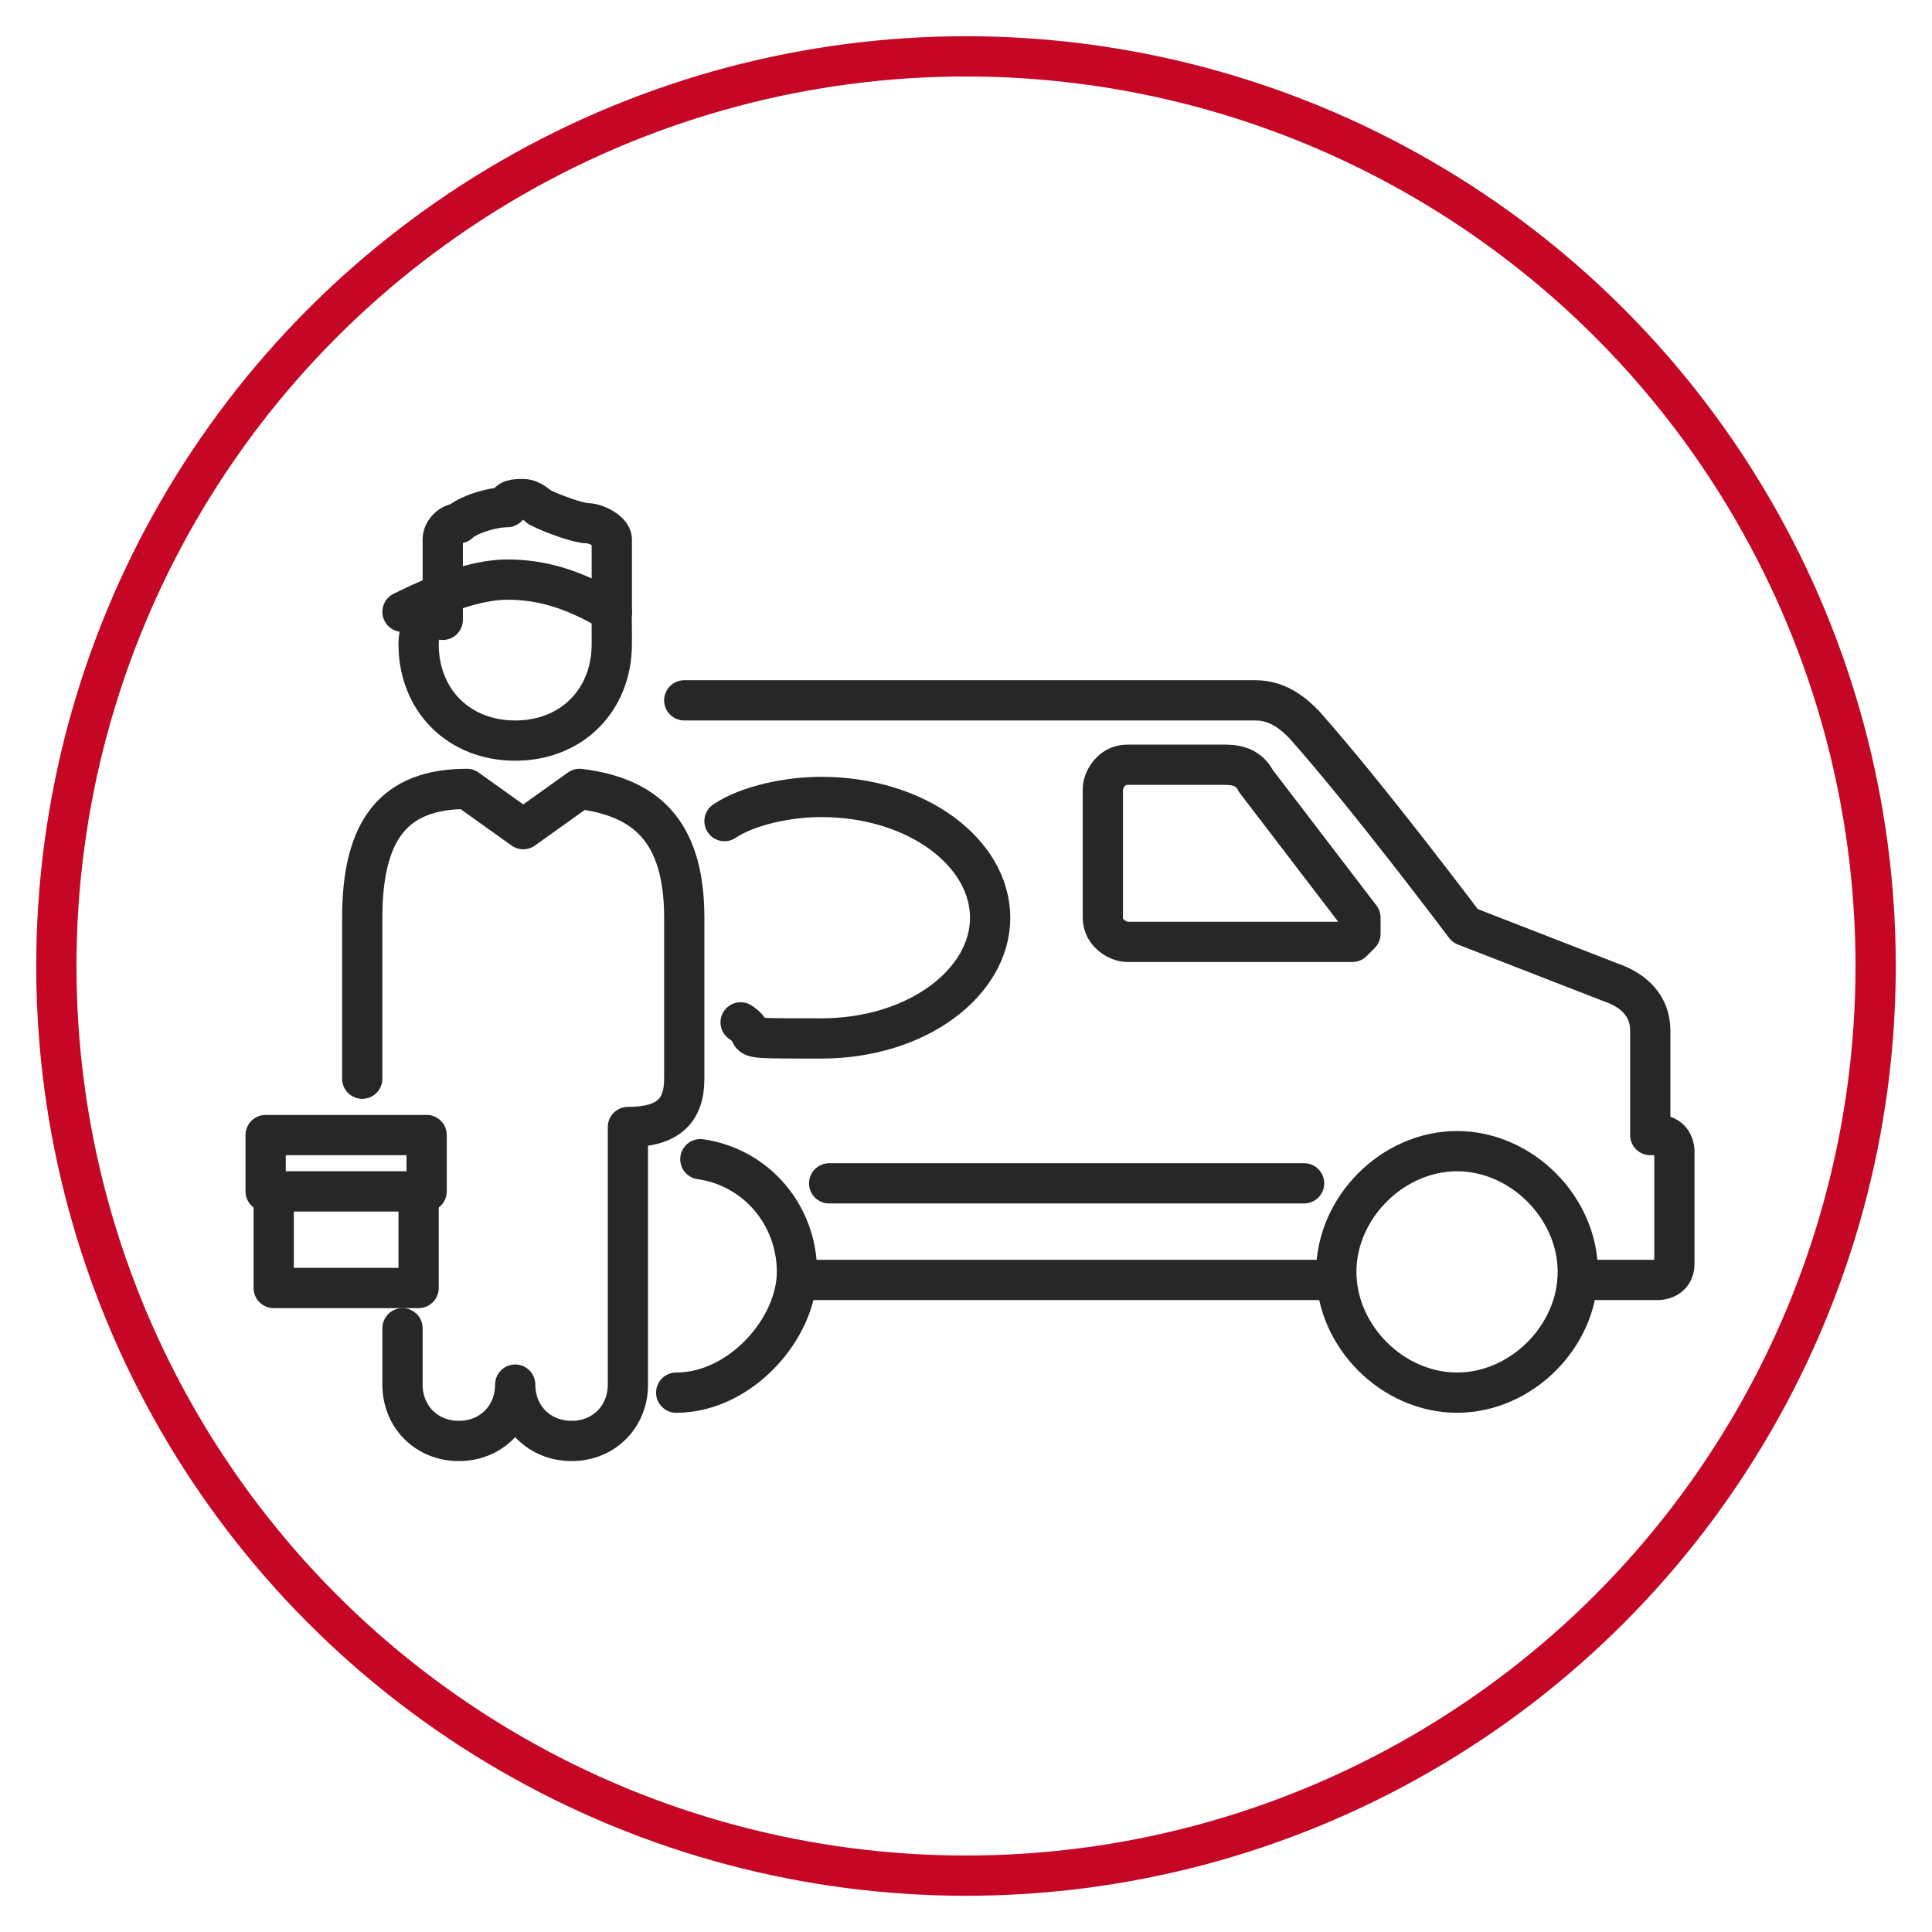<?xml version="1.0" encoding="UTF-8"?>
<svg id="Layer_1" xmlns="http://www.w3.org/2000/svg" version="1.1" viewBox="0 0 24 24">
  <!-- Generator: Adobe Illustrator 29.0.1, SVG Export Plug-In . SVG Version: 2.1.0 Build 192)  -->
  <defs>
    <style>
      .st0 {
        stroke: #c50725;
      }

      .st0, .st1 {
        fill: none;
        stroke-linecap: round;
        stroke-linejoin: round;
        stroke-width: .5px;
      }

      .st1 {
        stroke: #272727;
      }
    </style>
  </defs>
  <circle class="st0" cx="12" cy="12" r="11.3"/>
  <g>
    <path class="st1" d="M19.6,15.9h1c0,0,.2,0,.2-.2v-1.4c0,0,0-.2-.2-.2h-.1v-1.3c0-.3-.2-.5-.5-.6l-1.8-.7s-1.2-1.6-2-2.5c-.1-.1-.3-.3-.6-.3h-7.1"/>
    <line class="st1" x1="9.9" y1="15.9" x2="16.6" y2="15.9"/>
    <path class="st1" d="M8.7,14.4c.7.1,1.2.7,1.2,1.4s-.7,1.5-1.5,1.5"/>
    <path class="st1" d="M18.1,17.3c-.8,0-1.5-.7-1.5-1.5s.7-1.5,1.5-1.5,1.5.7,1.5,1.5-.7,1.5-1.5,1.5Z"/>
    <path class="st1" d="M16.8,11.7h-2.8c-.1,0-.3-.1-.3-.3v-1.6c0-.1.1-.3.3-.3h1.2c.1,0,.3,0,.4.2l1.3,1.7c0,.1,0,.2,0,.2Z"/>
    <path class="st1" d="M9,10.2c.3-.2.8-.3,1.2-.3,1.2,0,2.1.7,2.1,1.5s-.9,1.5-2.1,1.5-.7,0-1-.2"/>
    <line class="st1" x1="10.3" y1="14.7" x2="16.2" y2="14.7"/>
    <path class="st1" d="M5,16.5v.7c0,.4.3.7.7.7s.7-.3.7-.7c0,.4.3.7.7.7s.7-.3.7-.7v-3.2c.5,0,.7-.2.7-.6v-2c0-1.1-.5-1.5-1.3-1.6h0l-.7.5-.7-.5h0c-.9,0-1.3.5-1.3,1.6v2"/>
    <path class="st1" d="M7.6,7.6v-.9c0-.1-.2-.2-.3-.2-.1,0-.4-.1-.6-.2,0,0-.1-.1-.2-.1s-.2,0-.2.1c-.2,0-.5.1-.6.2-.1,0-.2.1-.2.2v1"/>
    <path class="st1" d="M5,7.6c.4-.2.9-.4,1.3-.4s.8.1,1.3.4"/>
    <path class="st1" d="M5.3,7.5c0,.2-.1.3-.1.5,0,.7.5,1.2,1.2,1.2s1.2-.5,1.2-1.2,0-.3-.1-.5"/>
    <rect class="st1" x="3.3" y="14.1" width="2" height=".7"/>
    <polyline class="st1" points="5.2 14.8 5.2 16 3.4 16 3.4 14.8"/>
  </g>
</svg>